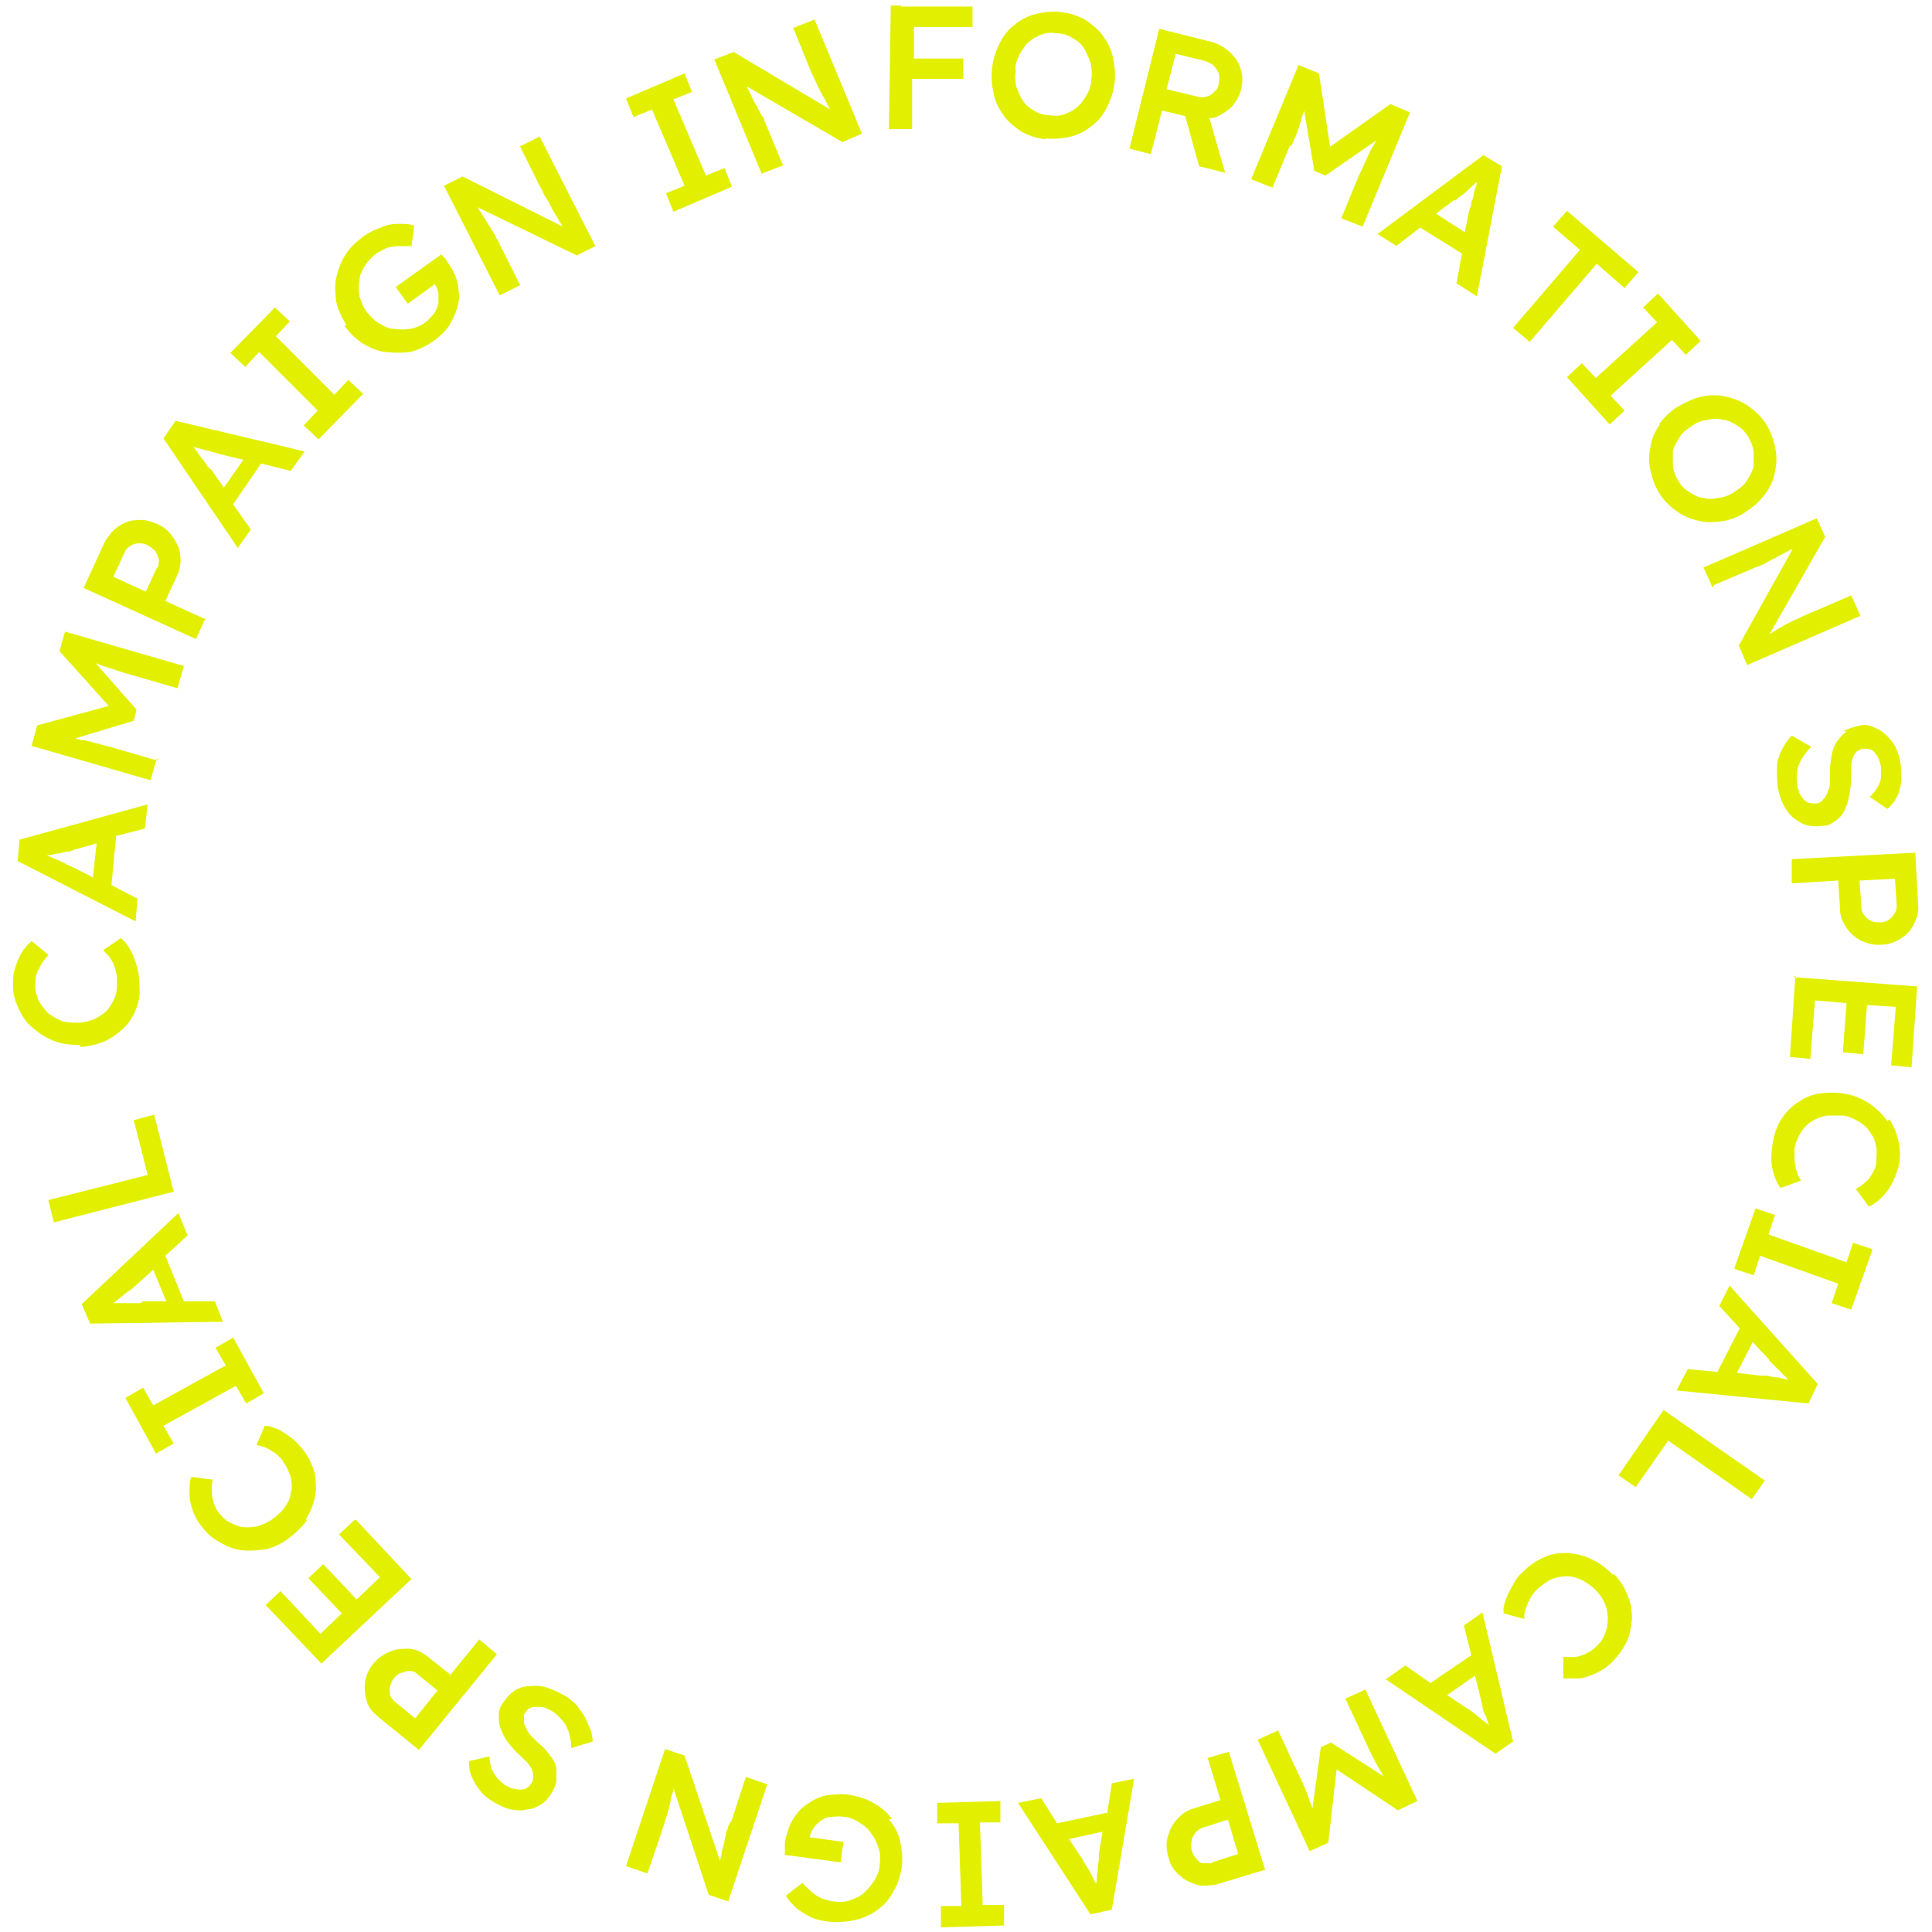 <?xml version="1.0" encoding="UTF-8"?>
<svg id="_レイヤー_1" data-name="レイヤー_1" xmlns="http://www.w3.org/2000/svg" version="1.1" viewBox="0 0 208 208">
  <!-- Generator: Adobe Illustrator 29.2.1, SVG Export Plug-In . SVG Version: 2.1.0 Build 116)  -->
  <defs>
    <style>
      .st0 {
        fill: #e2f000;
      }
    </style>
  </defs>
  <path class="st0" d="M62.2,183.7c-.5-.5-1-1-1.7-1.3-.9-.5-1.7-.8-2.5-.9-.8,0-1.6,0-2.2.3-.7.3-1.2.9-1.7,1.6-.3.4-.4.9-.4,1.3,0,.5,0,.9.2,1.4.2.5.4,1,.8,1.5.4.5.8,1,1.3,1.4.3.3.6.6.8.8.2.3.4.5.5.8.1.2.1.5.1.7,0,.2,0,.4-.2.7-.2.3-.4.5-.7.6-.3.1-.6.1-1,0-.4,0-.7-.2-1.1-.4-.3-.2-.6-.5-.9-.8-.2-.3-.4-.6-.6-1-.1-.4-.2-.8-.2-1.3l-2.2.5c0,.6,0,1.1.3,1.7.2.5.5,1,.9,1.5.4.5.9.9,1.6,1.3.6.3,1.1.6,1.7.7.6.1,1.2.2,1.7,0,.5,0,1-.2,1.5-.5.5-.3.8-.7,1.1-1.1.3-.5.5-.9.6-1.4,0-.5,0-.9,0-1.4-.1-.5-.3-1-.7-1.4-.3-.5-.7-.9-1.3-1.4-.3-.3-.5-.5-.7-.7-.2-.2-.4-.5-.5-.7-.1-.2-.2-.5-.3-.7,0-.2,0-.4,0-.6,0-.2,0-.4.2-.6.2-.3.4-.4.7-.5.3,0,.6-.1,1,0,.4,0,.7.2,1.1.4.6.4,1.1.9,1.5,1.5.3.6.6,1.4.6,2.5l2.3-.7c0-.7-.2-1.3-.5-1.9-.2-.6-.6-1.2-1-1.7ZM51.6,176.5l-3.1,3.8-2.4-1.9c-.6-.5-1.2-.8-2-.9-.7,0-1.4,0-2.1.3-.7.3-1.3.7-1.8,1.3-.5.6-.8,1.3-.9,2-.1.7,0,1.4.2,2.1.2.7.7,1.2,1.3,1.7l4.3,3.5,8.4-10.3-1.9-1.6ZM44.7,185l-2.2-1.8c-.2-.2-.4-.4-.5-.7,0-.3-.1-.6,0-.9,0-.3.2-.6.4-.9.2-.3.5-.5.8-.6.3-.1.6-.2.9-.2.3,0,.6.1.8.3l2.2,1.8-2.4,3ZM38.1,163.7l-1.6,1.5,4.4,4.6-2.5,2.4-3.6-3.8-1.6,1.5,3.6,3.8-2.3,2.2-4.3-4.6-1.6,1.5,6,6.3,9.7-9.1-6-6.4ZM32.9,163.6c.5-.8.8-1.5,1-2.4.2-.8.1-1.7,0-2.5-.2-.8-.6-1.7-1.1-2.4-.4-.5-.8-1-1.3-1.4-.5-.4-1-.7-1.5-1-.5-.2-1-.4-1.5-.4l-.9,2.1c.4,0,.8.2,1.1.3.4.2.7.4,1,.6.3.3.6.5.8.9.4.5.6,1.1.8,1.6.1.6.2,1.1,0,1.7,0,.5-.3,1.1-.6,1.5-.3.5-.8.9-1.3,1.3-.5.4-1.1.6-1.6.8-.6.1-1.1.2-1.6.1-.5,0-1-.3-1.5-.5-.5-.3-.9-.7-1.2-1.1-.2-.3-.4-.7-.5-1-.1-.4-.2-.8-.2-1.2,0-.4,0-.9.1-1.3l-2.3-.3c-.2.5-.2,1.1-.2,1.7,0,.6.1,1.2.3,1.8.2.6.5,1.2.9,1.7.6.8,1.2,1.4,2,1.8.8.5,1.6.8,2.4.9.9.1,1.7,0,2.6-.1.9-.2,1.7-.6,2.5-1.2.8-.6,1.5-1.3,2-2ZM25.4,149.2l1.1,1.9,1.9-1.1-3.3-6-1.9,1.1,1.1,1.9-7.8,4.3-1.1-1.9-1.9,1.1,3.3,6,1.9-1.1-1.1-1.9,7.8-4.3ZM23.1,140.1h-3.3c0,0-2-4.9-2-4.9l2.4-2.2-1-2.4-10.4,9.8.9,2.1,14.3-.2-.9-2.3ZM15.1,140.3c-.3,0-.6,0-.9,0-.3,0-.7,0-1,0-.4,0-.7,0-1,0,0,0,0,0,0,0,.3-.2.6-.5.9-.7.3-.3.6-.5.9-.7.3-.2.5-.4.6-.5l1.9-1.7,1.4,3.4h-2.5ZM16.6,120l-2.2.6,1.5,5.9-10.7,2.7.6,2.4,12.9-3.3-2.1-8.3ZM8.6,112.7c1,0,1.9-.3,2.7-.6.8-.4,1.5-.9,2.1-1.5.6-.6,1-1.3,1.3-2.1.3-.8.4-1.7.3-2.7,0-.6-.1-1.2-.3-1.9-.2-.6-.4-1.2-.7-1.7-.3-.5-.6-.9-1-1.2l-1.9,1.3c.3.3.6.6.8.9.2.3.4.7.5,1.1.1.4.2.8.2,1.2,0,.6,0,1.2-.2,1.8-.2.5-.5,1-.8,1.4-.4.4-.8.7-1.4,1-.5.2-1.1.4-1.8.4-.7,0-1.3,0-1.8-.2-.5-.2-1-.5-1.4-.8-.4-.4-.7-.8-1-1.3-.2-.5-.4-1-.4-1.6,0-.4,0-.8.1-1.2.1-.4.3-.7.5-1.1.2-.4.5-.7.8-1.1l-1.8-1.5c-.4.4-.8.8-1.1,1.3-.3.5-.5,1.1-.7,1.7-.2.6-.2,1.2-.2,1.9,0,.9.3,1.8.7,2.6.4.8.9,1.5,1.6,2,.7.6,1.4,1,2.2,1.3.8.3,1.7.4,2.7.4ZM14.9,96.8l-2.9-1.5.5-5.3,3.1-.8.3-2.6-13.8,3.8-.2,2.3,12.7,6.5.2-2.5ZM9.9,94.4l-2.2-1.1c-.2-.1-.5-.2-.8-.4-.3-.1-.6-.3-.9-.4-.3-.1-.6-.3-1-.4,0,0,0,0,0,0,.3,0,.7-.1,1.1-.2.4,0,.8-.2,1.1-.2.3,0,.6-.1.7-.2l2.5-.7-.4,3.7ZM17,81.9l-4.8-1.4c-1.2-.3-2.2-.6-3.1-.8-.3,0-.7-.1-1-.2l6.3-1.9.3-1.2-4.4-5c.3.1.7.3,1.1.4.9.3,1.8.6,2.9.9l4.8,1.4.7-2.4-12.8-3.7-.6,2.1,5.3,5.9-7.7,2.1-.6,2.2,12.8,3.7.7-2.4ZM22.2,66.7l-4.4-2,1.3-2.8c.3-.7.4-1.4.3-2.1,0-.7-.4-1.4-.8-2-.4-.6-1-1.1-1.7-1.4-.7-.3-1.4-.5-2.2-.4-.7,0-1.4.3-2,.7-.6.4-1,1-1.4,1.6l-2.3,5,12.1,5.5,1-2.2ZM16.9,61.1l-1.2,2.6-3.5-1.6,1.2-2.6c.1-.3.3-.5.6-.7.3-.2.6-.3.9-.3.3,0,.7,0,1,.2.3.2.6.4.8.6.2.3.3.6.4.9,0,.3,0,.6-.1.9ZM27,57l-1.9-2.7,3-4.4,3.2.8,1.5-2.1-13.9-3.3-1.3,1.9,8,11.8,1.4-2ZM22.5,50.4c-.2-.2-.3-.5-.5-.7-.2-.3-.4-.5-.6-.8-.2-.3-.4-.6-.6-.8,0,0,0,0,0,0,.3.1.7.2,1.1.3.4.1.8.2,1.1.3.3,0,.6.2.7.2l2.5.6-2.1,3-1.4-2ZM27.9,37.9l6.3,6.3-1.5,1.6,1.6,1.5,4.8-4.9-1.6-1.5-1.5,1.6-6.3-6.3,1.5-1.6-1.6-1.5-4.8,4.9,1.6,1.5,1.5-1.6ZM37.1,35.1c.6.8,1.2,1.4,2,1.9.8.5,1.6.8,2.4.9.9.1,1.8.1,2.6,0,.9-.2,1.7-.6,2.6-1.2.7-.5,1.3-1.1,1.7-1.7.4-.7.7-1.4.9-2.1.2-.7.1-1.5,0-2.3-.2-.8-.5-1.5-1-2.2,0,0-.1-.2-.2-.3,0-.1-.2-.3-.3-.4-.1-.1-.2-.2-.3-.3l-4.9,3.5,1.3,1.8,2.9-2.1h0c.2.3.4.7.4,1,0,.4,0,.7,0,1.1-.1.4-.3.8-.5,1.1-.3.3-.6.7-.9.9-.5.4-1.1.6-1.6.7-.6.1-1.2.1-1.8,0-.6,0-1.1-.3-1.6-.6-.5-.3-.9-.7-1.3-1.2-.4-.5-.6-1.1-.8-1.7-.1-.6-.1-1.1,0-1.7,0-.6.3-1.1.6-1.6.3-.5.7-.9,1.2-1.3.4-.2.7-.4,1.1-.6.4-.1.8-.2,1.3-.2.4,0,.9,0,1.4,0l.3-2.2c-.5-.2-1.1-.2-1.7-.2-.6,0-1.3.1-1.9.4-.6.2-1.2.5-1.8.9-.8.6-1.5,1.2-2,2-.5.8-.8,1.6-1,2.5-.2.9-.1,1.7,0,2.6.2.9.6,1.7,1.1,2.5ZM56,15.8l1.8,3.6c.2.5.5.9.7,1.4.2.4.5.8.7,1.2.2.4.4.8.6,1.1.2.3.4.7.6,1,0,0,.1.2.2.3l-10.8-5.4-2,1,6,11.8,2.2-1.1-2.3-4.6c0-.2-.2-.3-.3-.5,0-.2-.2-.4-.3-.6-.1-.2-.3-.5-.5-.8-.2-.3-.4-.7-.7-1.1-.1-.2-.3-.5-.5-.8l10.7,5.2,2-1-6-11.8-2.2,1.1ZM70.2,11.8l3.5,8.2-2,.8.8,2,6.3-2.7-.8-2-2,.8-3.5-8.2,2-.8-.8-2-6.3,2.7.8,2,2-.8ZM82.1,12.7c0-.2-.2-.4-.3-.6-.1-.2-.2-.5-.4-.8-.2-.3-.4-.7-.6-1.2-.1-.2-.3-.5-.4-.8l10.3,6,2.1-.9-5.1-12.3-2.3.9,1.5,3.7c.2.5.4,1,.6,1.4.2.4.4.9.6,1.3.2.4.4.8.6,1.1.2.4.4.7.5,1,0,0,.1.2.2.3l-10.4-6.2-2.1.8,5.1,12.3,2.3-.9-2-4.8c0-.2-.1-.3-.2-.5ZM103.9,6.3h-5.5c0,0,0-3.4,0-3.4h6.3c0,.1,0-2.2,0-2.2h-7.7q0-.1,0-.1h-1.1s-.2,13.3-.2,13.3h2.5s0-5.4,0-5.4h5.5c0,0,0-2.2,0-2.2ZM112.6,14.9c1,.1,1.9,0,2.7-.2.8-.2,1.6-.6,2.3-1.2.7-.5,1.2-1.2,1.6-2,.4-.8.7-1.7.8-2.6.1-1,0-1.9-.2-2.8-.2-.9-.6-1.6-1.1-2.3-.5-.7-1.2-1.2-1.9-1.7-.8-.4-1.6-.7-2.6-.8-.9-.1-1.8,0-2.7.2-.8.2-1.6.6-2.3,1.2-.7.5-1.2,1.2-1.6,2-.4.8-.7,1.7-.8,2.7-.1,1,0,1.9.2,2.8.2.9.6,1.6,1.1,2.3.5.7,1.2,1.2,1.9,1.7.8.4,1.6.7,2.6.8ZM109.3,7.6c0-.7.2-1.2.5-1.8.3-.5.6-1,1-1.3.4-.4.9-.6,1.4-.8.5-.2,1.1-.2,1.7-.1.6,0,1.1.2,1.6.5.5.3.9.6,1.2,1.1.3.5.5,1,.7,1.5.1.6.2,1.2.1,1.8,0,.6-.2,1.2-.5,1.7-.3.5-.6,1-1,1.3-.4.4-.9.6-1.4.8-.5.2-1.1.2-1.7.1-.6,0-1.1-.2-1.6-.5-.5-.3-.9-.6-1.2-1.1-.3-.4-.5-1-.7-1.5-.1-.6-.2-1.2,0-1.8ZM129.1,17.9l2.8.7-1.7-5.9c.1,0,.3,0,.4,0,.7-.2,1.3-.6,1.9-1.1.5-.5.9-1.2,1.1-1.9.2-.8.2-1.5,0-2.2-.2-.7-.6-1.3-1.2-1.9-.6-.5-1.2-.9-2-1.1l-5.6-1.4-3.2,12.9,2.3.6,1.2-4.7,2.5.6,1.5,5.4ZM126.6,5.8l2.9.7c.4.1.8.3,1.1.5.3.3.5.6.6.9.1.3.1.7,0,1.1,0,.4-.2.7-.5.9-.2.3-.5.4-.8.5-.3.1-.6.1-1,0l-3.3-.8,1-3.9ZM139,15.8c.5-1.1.9-2.1,1.1-3,.1-.3.2-.6.3-.9l1.1,6.5,1.2.5,5.5-3.8c-.2.3-.4.7-.6,1-.4.8-.8,1.8-1.3,2.8l-1.9,4.6,2.3.9,5.1-12.3-2.1-.9-6.5,4.6-1.2-7.9-2.2-.9-5.1,12.3,2.3.9,1.9-4.6ZM150.3,26.5l2.6-2,4.5,2.8-.6,3.2,2.2,1.4,2.7-14-2-1.2-11.4,8.5,2.1,1.3ZM156.7,21.6c.2-.2.4-.4.7-.6.3-.2.5-.4.8-.7.3-.2.5-.5.8-.7,0,0,0,0,0,0,0,.3-.2.7-.3,1.1,0,.4-.2.8-.3,1.1,0,.3-.1.6-.2.7l-.5,2.5-3.1-2,2-1.5ZM164.7,36.8l7.2-8.4,3,2.6,1.5-1.7-7.7-6.6-1.5,1.7,2.9,2.5-7.2,8.4,1.9,1.6ZM171.8,40.7l-1.5-1.6-1.6,1.5,4.6,5.1,1.6-1.5-1.5-1.6,6.6-6,1.5,1.6,1.6-1.5-4.6-5.1-1.6,1.5,1.5,1.6-6.6,6ZM178.7,45.7c-.5.7-.9,1.5-1,2.4-.2.8-.2,1.7,0,2.6.2.9.5,1.7,1,2.5.5.8,1.2,1.4,1.9,1.9.7.5,1.5.8,2.4,1,.8.2,1.7.1,2.6,0,.9-.2,1.7-.5,2.5-1.1.8-.5,1.5-1.2,2-1.9.5-.7.9-1.5,1-2.4.2-.8.2-1.7,0-2.6-.2-.9-.5-1.7-1-2.5-.5-.8-1.2-1.4-1.9-1.9-.7-.5-1.5-.8-2.4-1-.8-.2-1.7-.2-2.6,0-.9.2-1.7.6-2.6,1.1-.8.5-1.5,1.2-2,1.9ZM182.1,45.9c.5-.4,1.1-.6,1.7-.7.6-.1,1.1-.2,1.7,0,.5,0,1,.3,1.5.6.5.3.9.7,1.2,1.2.3.5.5,1,.6,1.6,0,.5,0,1.1,0,1.6-.1.5-.4,1-.7,1.5-.3.5-.8.9-1.3,1.2-.5.4-1.1.6-1.7.7-.6.1-1.1.2-1.7,0-.5,0-1-.3-1.5-.6-.5-.3-.9-.7-1.2-1.2-.3-.5-.5-1-.6-1.6,0-.5,0-1.1,0-1.6.1-.5.4-1,.7-1.5.3-.5.8-.9,1.3-1.2ZM184.5,63l4.7-2c.2,0,.3-.1.5-.2.2,0,.4-.2.6-.3.2-.1.5-.3.8-.4.3-.2.7-.4,1.1-.6.2-.1.5-.3.8-.4l-5.8,10.4.9,2.1,12.2-5.3-1-2.2-3.7,1.6c-.5.2-1,.4-1.4.6-.4.2-.9.4-1.3.6-.4.2-.8.4-1.1.6-.4.2-.7.4-1,.6,0,0-.2.1-.3.2l6-10.5-.9-2-12.2,5.3,1,2.2ZM198.8,78.8c-.4.2-.7.6-1,1-.3.4-.5.9-.6,1.5-.1.6-.2,1.2-.2,1.9,0,.4,0,.7,0,1,0,.3,0,.6-.2.9,0,.3-.2.5-.3.7-.1.2-.3.3-.4.5-.2.1-.4.2-.6.2-.3,0-.6,0-.9-.1-.3-.2-.5-.4-.7-.7-.2-.3-.3-.7-.4-1.1-.1-.7-.1-1.4.1-2.1.2-.6.7-1.4,1.4-2.1l-2.1-1.2c-.5.5-.8,1-1.1,1.6-.3.6-.5,1.2-.5,1.9,0,.7,0,1.4.1,2.1.2,1,.5,1.8,1,2.5.5.7,1.1,1.1,1.7,1.4.7.3,1.5.3,2.3.2.5,0,.9-.3,1.3-.6.4-.3.7-.6.9-1.1.2-.4.4-1,.5-1.6.1-.6.2-1.2.2-2,0-.4,0-.8,0-1.2,0-.3.1-.6.2-.9.1-.2.2-.4.4-.6.2-.1.4-.2.6-.3.3,0,.6,0,.9.1.3.1.5.4.7.7.2.3.3.7.4,1.1,0,.4,0,.8,0,1.2,0,.4-.2.8-.4,1.1-.2.4-.5.7-.8,1l1.9,1.3c.4-.4.8-.8,1-1.3.3-.5.4-1.1.5-1.7,0-.6,0-1.3-.1-2-.1-.6-.3-1.2-.6-1.8-.3-.5-.7-1-1.1-1.3-.4-.4-.9-.6-1.4-.8-.5-.2-1-.2-1.6,0-.5.1-1,.3-1.4.5ZM193,95.1l4.9-.3.2,3.1c0,.8.3,1.4.7,2,.4.6,1,1.1,1.6,1.4.7.3,1.4.5,2.2.4.8,0,1.5-.3,2.1-.7.6-.4,1.1-.9,1.4-1.6.3-.6.5-1.3.4-2.1l-.3-5.5-13.3.7v2.5ZM204,94.5l.2,2.9c0,.3,0,.6-.2.9-.2.3-.4.5-.6.7-.3.2-.6.3-1,.3-.4,0-.7,0-1-.2-.3-.1-.5-.3-.7-.6-.2-.2-.3-.5-.3-.8l-.2-2.9,3.9-.2ZM193.3,105l-.6,8.8,2.2.2.5-6.3,3.4.3-.4,5.3,2.2.2.4-5.3,3.1.2-.5,6.3,2.2.2.6-8.7-13.3-1ZM203.2,120.7c-.5-.7-1.1-1.3-1.8-1.8-.7-.5-1.6-.9-2.5-1.1-1-.2-1.9-.2-2.8-.1-.9.1-1.7.4-2.4.9-.7.4-1.3,1-1.8,1.7-.5.7-.8,1.5-1,2.5-.1.6-.2,1.2-.2,1.9,0,.6.1,1.2.3,1.8.2.6.4,1,.7,1.4l2.2-.8c-.2-.3-.4-.7-.5-1.1-.1-.4-.2-.8-.2-1.2,0-.4,0-.8,0-1.2.1-.6.4-1.2.7-1.7.3-.5.7-.9,1.2-1.2.5-.3,1-.5,1.6-.6.6,0,1.2,0,1.8,0,.6.1,1.2.4,1.7.7.5.3.9.7,1.2,1.2.3.4.5.9.6,1.5.1.5,0,1.1,0,1.7,0,.4-.2.7-.4,1.1-.2.3-.4.7-.7.9-.3.3-.7.6-1.1.8l1.4,1.9c.5-.2,1-.6,1.4-1,.4-.4.8-.9,1.1-1.5.3-.6.5-1.1.7-1.8.2-.9.2-1.8,0-2.7-.2-.9-.5-1.7-1-2.4ZM198.8,135.9l-8.4-3,.7-2.1-2.1-.7-2.3,6.5,2.1.7.7-2.1,8.4,3-.7,2.1,2.1.7,2.3-6.5-2.1-.7-.7,2.1ZM185.1,140.6l2.2,2.4-2.4,4.7-3.2-.3-1.2,2.3,14.2,1.4,1-2.1-9.5-10.6-1.1,2.2ZM190.5,146.5c.2.2.4.4.6.6.2.2.5.5.7.7.3.3.5.5.7.7,0,0,0,0,0,0-.3,0-.7-.1-1.1-.2-.4,0-.8-.1-1.1-.2-.3,0-.6,0-.8,0l-2.5-.3,1.7-3.3,1.7,1.8ZM174.2,158.8l1.9,1.3,3.5-5,9,6.3,1.4-2-10.9-7.6-4.9,7.1ZM173.7,169.6c-.7-.7-1.4-1.3-2.3-1.7-.8-.4-1.6-.6-2.5-.7-.8,0-1.7,0-2.5.4-.8.3-1.6.8-2.3,1.5-.5.4-.9.9-1.2,1.5-.3.5-.6,1.1-.8,1.6-.2.6-.3,1.1-.2,1.5l2.2.6c0-.4,0-.8.2-1.2.1-.4.3-.7.5-1.1.2-.4.5-.7.8-1,.5-.4,1-.8,1.5-1,.5-.2,1.1-.3,1.6-.3.6,0,1.1.2,1.6.4.5.3,1,.6,1.5,1.1.5.5.8,1,1,1.5.2.5.3,1.1.3,1.6,0,.5-.1,1.1-.3,1.6-.2.5-.5,1-1,1.4-.3.3-.6.5-1,.7-.4.2-.7.3-1.2.4-.4,0-.9,0-1.3,0v2.3c.6,0,1.2,0,1.8,0,.6-.1,1.2-.3,1.8-.6.6-.3,1.1-.6,1.6-1.1.7-.7,1.2-1.4,1.6-2.2.4-.8.5-1.6.6-2.5,0-.9-.1-1.7-.5-2.6-.3-.8-.8-1.6-1.5-2.3ZM157.6,175l.8,3.2-4.4,3-2.7-1.9-2.1,1.5,11.8,8,1.9-1.3-3.3-13.9-2,1.4ZM160,184.7c0,.3.2.7.3,1,0,0,0,0,0,0-.3-.2-.6-.4-.9-.7-.3-.2-.6-.5-.9-.7-.3-.2-.5-.4-.6-.4l-2.1-1.4,3-2.1.6,2.4c0,.3.2.5.2.9,0,.3.2.7.3,1ZM144.9,183l2.1,4.5c.5,1.1,1,2.1,1.4,2.8.2.3.4.6.5.9l-5.6-3.6-1.1.5-.9,6.6c-.1-.4-.3-.7-.4-1.1-.3-.9-.7-1.8-1.2-2.8l-2.1-4.5-2.2,1,5.6,12,2-.9.9-7.9,6.6,4.4,2.1-1-5.6-12-2.2,1ZM130,189.2l1.4,4.6-2.9.9c-.7.2-1.3.6-1.8,1.2-.5.5-.8,1.2-1,1.9-.2.7-.1,1.5.1,2.2.2.8.6,1.4,1.2,1.9.5.5,1.2.8,1.8,1,.7.2,1.4.1,2.1,0l5.3-1.6-3.9-12.7-2.4.7ZM130.5,200.6c-.3,0-.6,0-.9,0-.3,0-.6-.2-.8-.5-.2-.2-.4-.5-.5-.9-.1-.4-.1-.7,0-1,0-.3.2-.6.4-.9.2-.2.4-.4.7-.5l2.8-.9,1.1,3.7-2.8.9ZM119,195.2l-5.2,1.1-1.7-2.7-2.5.5,7.8,12,2.3-.5,2.4-14.1-2.4.5-.5,3.2ZM118.3,199.9c0,.3,0,.6-.1.9,0,.3,0,.7-.1,1,0,.4,0,.7-.1,1,0,0,0,0,0,0-.2-.3-.3-.6-.5-1-.2-.4-.4-.7-.6-1-.2-.3-.3-.5-.4-.7l-1.4-2.1,3.6-.8-.4,2.4ZM105.8,205.1l-.3-8.9h2.2c0,0,0-2.3,0-2.3l-6.8.2v2.2c0,0,2.3,0,2.3,0l.3,8.9h-2.2c0,0,0,2.3,0,2.3l6.8-.2v-2.2c0,0-2.3,0-2.3,0ZM96,195.8c-.5-.7-1.2-1.3-2-1.7-.8-.5-1.7-.7-2.7-.9-.8-.1-1.6,0-2.4.1-.8.2-1.4.5-2.1,1-.6.4-1.1,1-1.5,1.7-.4.7-.6,1.4-.8,2.3,0,.1,0,.2,0,.4,0,.2,0,.3,0,.5,0,.2,0,.3,0,.5l6,.8.3-2.2-3.6-.5h0c0-.4.2-.7.4-1,.2-.3.5-.6.8-.8.3-.2.7-.4,1.1-.4.4,0,.9-.1,1.3,0,.6,0,1.2.3,1.7.6.5.3,1,.7,1.3,1.2.4.5.6,1,.8,1.6.2.6.2,1.2.1,1.8,0,.6-.3,1.2-.6,1.7-.3.5-.7.9-1.1,1.3-.4.4-1,.6-1.5.8-.6.2-1.2.2-1.8.1-.4,0-.8-.2-1.2-.3-.4-.2-.8-.4-1.1-.7-.3-.3-.7-.6-1-1l-1.8,1.4c.3.5.7.9,1.1,1.3.5.4,1,.7,1.6,1,.6.3,1.3.4,2,.5,1,.1,1.9,0,2.8-.2.9-.2,1.7-.6,2.4-1.1.7-.5,1.3-1.2,1.7-2,.5-.8.7-1.6.9-2.6.1-1,0-1.9-.2-2.8-.2-.9-.6-1.6-1.2-2.3ZM78.6,196.1c0,.2-.1.3-.2.5,0,.2-.1.4-.2.6,0,.2-.1.5-.2.9,0,.4-.2.8-.3,1.3,0,.3-.1.6-.2.9l-3.8-11.3-2.1-.7-4.2,12.6,2.3.8,1.3-3.8c.2-.5.3-1,.5-1.5.1-.5.3-.9.4-1.3.1-.4.2-.8.3-1.2,0-.4.2-.8.3-1.1,0-.1,0-.2,0-.3l3.8,11.5,2.1.7,4.2-12.6-2.3-.8-1.6,4.9Z"/>
</svg>